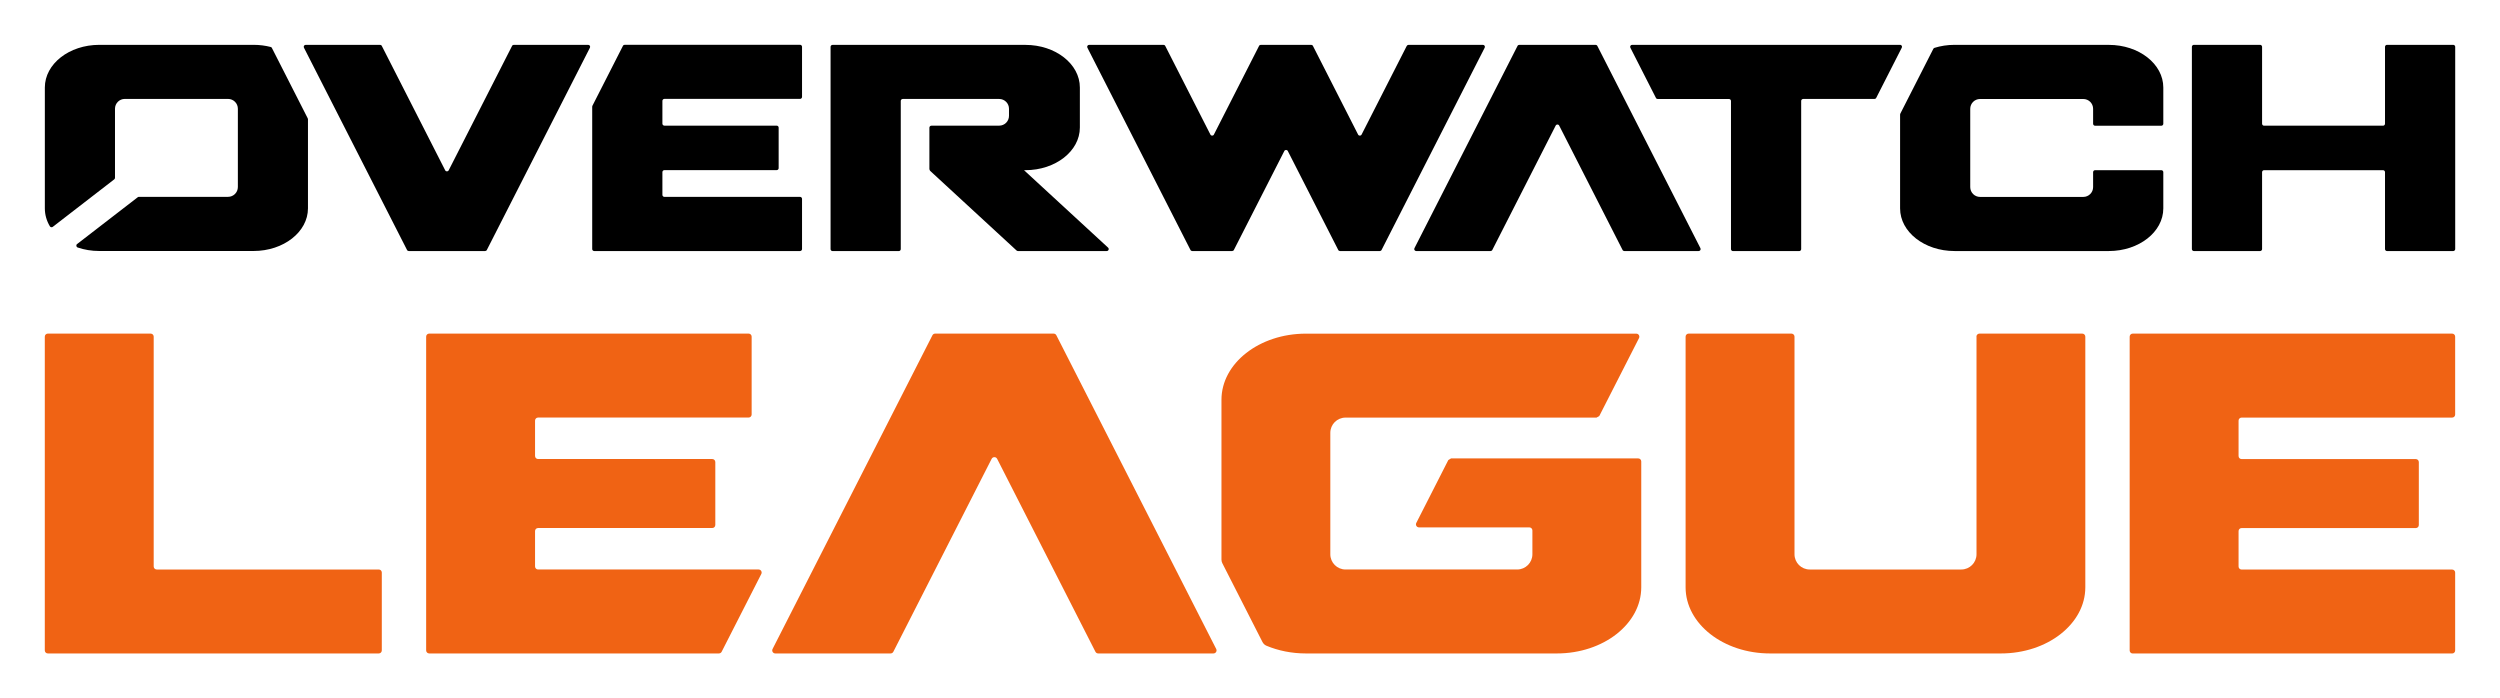 <?xml version="1.0" encoding="UTF-8"?> <svg xmlns="http://www.w3.org/2000/svg" xmlns:cc="http://creativecommons.org/ns#" xmlns:dc="http://purl.org/dc/elements/1.1/" xmlns:rdf="http://www.w3.org/1999/02/22-rdf-syntax-ns#" width="558.08" height="155.88" version="1.1" viewBox="0 0 558.08 155.88"><defs><style>.cls-1 { fill: #f06314; } .cls-2 { fill: #fff; }</style></defs><g transform="translate(-296.91 -.37)"><path d="m829.32 10.82v17.17c0 0.24-0.2 0.44-0.44 0.44h-26.56c-0.24 0-0.44-0.2-0.44-0.44v-17.17c0-0.24-0.2-0.44-0.44-0.44h-14.79c-0.24 0-0.44 0.2-0.44 0.44v45.15c0 0.24 0.2 0.44 0.44 0.44h14.79c0.24 0 0.44-0.2 0.44-0.44v-17.17c0-0.24 0.2-0.44 0.44-0.44h26.56c0.24 0 0.44 0.2 0.44 0.44v17.17c0 0.24 0.2 0.44 0.44 0.44h14.79c0.24 0 0.44-0.2 0.44-0.44v-45.15c0-0.24-0.2-0.44-0.44-0.44h-14.79c-0.24 0-0.44 0.2-0.44 0.44z"></path><path d="m475.95 22.02v-11.21c0-0.24-0.2-0.44-0.44-0.44h-39.15c-0.16 0-0.32 0.09-0.39 0.24l-6.81 13.37c-0.03 0.06-0.05 0.13-0.05 0.2v31.79c0 0.24 0.2 0.44 0.44 0.44h45.96c0.24 0 0.44-0.2 0.44-0.44v-11.21c0-0.24-0.2-0.44-0.44-0.44h-30.29c-0.24 0-0.44-0.2-0.44-0.44v-5.09c0-0.24 0.2-0.44 0.44-0.44h25.07c0.24 0 0.44-0.2 0.44-0.44v-9.05c0-0.24-0.2-0.44-0.44-0.44h-25.07c-0.24 0-0.44-0.2-0.44-0.44v-5.09c0-0.24 0.2-0.44 0.44-0.44h30.29c0.24 0 0.44-0.2 0.44-0.44z"></path><path d="m653.1 10.38h-17.04c-0.16 0-0.32 0.09-0.39 0.24l-23.01 45.15c-0.15 0.29 0.06 0.64 0.39 0.64h16.6c0.16 0 0.32-0.09 0.39-0.24l14.15-27.77c0.16-0.32 0.62-0.32 0.78 0l14.15 27.77c0.07 0.15 0.23 0.24 0.39 0.24h16.6c0.33 0 0.54-0.35 0.39-0.64l-23.01-45.15c-0.07-0.15-0.23-0.24-0.39-0.24z"></path><path d="m610.94 10.62-10.08 19.79c-0.16 0.32-0.62 0.32-0.78 0l-10.08-19.79c-0.07-0.15-0.23-0.24-0.39-0.24h-11.25c-0.16 0-0.32 0.09-0.39 0.24l-10.08 19.79c-0.16 0.32-0.62 0.32-0.78 0l-10.08-19.79c-0.07-0.15-0.23-0.24-0.39-0.24h-16.6c-0.33 0-0.54 0.35-0.39 0.64l23.01 45.15c0.07 0.15 0.23 0.24 0.39 0.24h8.91c0.16 0 0.32-0.09 0.39-0.24l11.26-22.09c0.16-0.32 0.62-0.32 0.78 0l11.26 22.09c0.07 0.15 0.23 0.24 0.39 0.24h8.89c0.16 0 0.32-0.09 0.39-0.24l23.02-45.15c0.15-0.29-0.06-0.64-0.39-0.64h-16.6c-0.16 0-0.32 0.09-0.39 0.24z"></path><path d="m767.68 10.38h-34.46c-1.58 0-3.09 0.24-4.47 0.67-0.11 0.04-0.21 0.12-0.26 0.22l-7.37 14.47c-0.03 0.06-0.05 0.13-0.05 0.2v20.95c0 5.26 5.44 9.52 12.15 9.52h34.46c6.71 0 12.15-4.26 12.15-9.52v-8.09c0-0.24-0.2-0.44-0.44-0.44h-14.79c-0.24 0-0.44 0.2-0.44 0.44v3.34c0 1.21-0.98 2.19-2.19 2.19h-23.05c-1.21 0-2.19-0.98-2.19-2.19v-17.48c0-1.21 0.98-2.19 2.19-2.19h23.05c1.21 0 2.19 0.98 2.19 2.19v3.34c0 0.24 0.2 0.44 0.44 0.44h14.79c0.24 0 0.44-0.2 0.44-0.44v-8.09c0-5.26-5.44-9.52-12.15-9.52z"></path><path d="m721.05 10.38h-59.8c-0.33 0-0.54 0.35-0.39 0.64l5.71 11.21c0.07 0.15 0.23 0.24 0.39 0.24h15.92c0.24 0 0.44 0.2 0.44 0.44v33.07c0 0.24 0.2 0.44 0.44 0.44h14.79c0.24 0 0.44-0.2 0.44-0.44v-33.08c0-0.24 0.2-0.44 0.44-0.44h15.92c0.16 0 0.32-0.09 0.39-0.24l5.71-11.21c0.15-0.29-0.06-0.64-0.39-0.64z"></path><path d="m405.59 56.17 23.01-45.15c0.15-0.29-0.06-0.64-0.39-0.64h-16.6c-0.16 0-0.32 0.09-0.39 0.24l-14.15 27.77c-0.16 0.32-0.62 0.32-0.78 0l-14.15-27.77c-0.07-0.15-0.23-0.24-0.39-0.24h-16.6c-0.33 0-0.54 0.35-0.39 0.64l23.01 45.15c0.07 0.15 0.23 0.24 0.39 0.24h17.04c0.16 0 0.32-0.09 0.39-0.24z"></path><path d="m357.63 11.09c-0.06-0.11-0.16-0.2-0.28-0.23-1.2-0.31-2.48-0.48-3.82-0.48h-34.46c-6.71 0-12.15 4.26-12.15 9.52v26.99c0 1.43 0.4 2.78 1.12 3.99 0.14 0.23 0.44 0.3 0.65 0.13l13.72-10.6c0.11-0.08 0.17-0.21 0.17-0.35v-15.42c0-1.21 0.98-2.19 2.19-2.19h23.05c1.21 0 2.19 0.98 2.19 2.19v17.48c0 1.21-0.98 2.19-2.19 2.19h-19.89c-0.1 0-0.19 0.03-0.27 0.09l-13.54 10.45c-0.28 0.21-0.2 0.65 0.13 0.77 1.47 0.5 3.1 0.78 4.8 0.78h34.46c6.71 0 12.15-4.26 12.15-9.52v-19.89c0-0.07-0.02-0.14-0.05-0.2l-8-15.71z"></path><path d="m519.96 28.43h-15.14c-0.24 0-0.44 0.2-0.44 0.44v9.2c0 0.18 0.08 0.36 0.21 0.48l19.25 17.74c0.08 0.07 0.19 0.12 0.3 0.12h19.83c0.4 0 0.59-0.49 0.3-0.76l-18.77-17.29h0.32c6.71 0 12.15-4.26 12.15-9.52v-8.93c0-5.26-5.44-9.52-12.15-9.52h-43.06c-0.24 0-0.44 0.2-0.44 0.44v45.15c0 0.24 0.2 0.44 0.44 0.44h14.79c0.24 0 0.44-0.2 0.44-0.44v-33.08c0-0.24 0.2-0.44 0.44-0.44h21.53c1.21 0 2.19 0.98 2.19 2.19v1.58c0 1.21-0.98 2.19-2.19 2.19z"></path><path class="cls-1" d="m844.98 92.9v-17.38c0-0.38-0.3-0.68-0.68-0.68h-71.3c-0.37 0-0.68 0.3-0.68 0.68v70.05c0 0.38 0.3 0.68 0.68 0.68h71.3c0.38 0 0.68-0.3 0.68-0.68v-17.38c0-0.38-0.3-0.68-0.68-0.68h-46.99c-0.38 0-0.68-0.3-0.68-0.68v-7.9c0-0.38 0.3-0.68 0.68-0.68h38.88c0.38 0 0.68-0.3 0.68-0.68v-14.04c0-0.38-0.3-0.68-0.68-0.68h-38.88c-0.38 0-0.68-0.3-0.68-0.68v-7.9c0-0.38 0.3-0.68 0.68-0.68h46.99c0.38 0 0.68-0.3 0.68-0.68z"></path><path class="cls-1" d="m738.13 75.52v48.58c0 1.88-1.52 3.4-3.4 3.4h-33.83c-1.88 0-3.4-1.52-3.4-3.4v-48.58c0-0.37-0.3-0.68-0.68-0.68h-22.95c-0.37 0-0.68 0.3-0.68 0.68v55.95c0 8.16 8.44 14.77 18.85 14.77h51.53c10.41 0 18.85-6.61 18.85-14.77v-55.95c0-0.37-0.3-0.68-0.68-0.68h-22.95c-0.37 0-0.68 0.3-0.68 0.68z"></path><path class="cls-1" d="m330.54 74.84h-22.95c-0.38 0-0.68 0.3-0.68 0.68v70.04c0 0.38 0.3 0.68 0.68 0.68h73.87c0.38 0 0.68-0.3 0.68-0.68v-17.38c0-0.38-0.3-0.68-0.68-0.68h-49.56c-0.38 0-0.68-0.3-0.68-0.68v-51.3c0-0.38-0.3-0.68-0.68-0.68z"></path><path class="cls-1" d="m532.72 75.21c-0.12-0.23-0.35-0.37-0.61-0.37h-26.44c-0.26 0-0.49 0.14-0.61 0.37l-35.69 70.04c-0.23 0.45 0.1 0.99 0.61 0.99h25.74c0.26 0 0.49-0.14 0.61-0.37l21.95-43.08c0.13-0.25 0.37-0.37 0.61-0.37s0.48 0.12 0.61 0.37l21.95 43.08c0.12 0.23 0.35 0.37 0.61 0.37h25.74c0.51 0 0.84-0.54 0.61-0.99z"></path><path class="cls-1" d="m662.61 102.7h-41.78l-0.61 0.37-7.15 14.04c-0.23 0.45 0.1 0.99 0.61 0.99h24.63c0.38 0 0.68 0.3 0.68 0.68v5.32c0 1.88-1.52 3.4-3.4 3.4h-38.31c-1.88 0-3.4-1.52-3.4-3.4v-27.11c0-1.88 1.52-3.4 3.4-3.4h56.04c0.22-0.13 0.39-0.24 0.61-0.37l8.86-17.38c0.23-0.45-0.1-0.99-0.61-0.99h-73.75c-10.41 0-18.85 6.61-18.85 14.77v35.67c0 0.29 0.07 0.57 0.2 0.82l8.94 17.55c0.2 0.39 0.52 0.71 0.93 0.87 2.62 1.09 5.61 1.71 8.78 1.71h56.01c10.41 0 18.85-6.61 18.85-14.77v-28.09c0-0.38-0.3-0.68-0.68-0.68z"></path><path class="cls-1" d="m416.35 126.82v-7.9c0-0.38 0.3-0.68 0.68-0.68h38.88c0.38 0 0.68-0.3 0.68-0.68v-14.04c0-0.38-0.3-0.68-0.68-0.68h-38.88c-0.38 0-0.68-0.3-0.68-0.68v-7.9c0-0.38 0.3-0.68 0.68-0.68h46.99c0.38 0 0.68-0.3 0.68-0.68v-17.38c0-0.38-0.3-0.68-0.68-0.68h-71.3c-0.38 0-0.68 0.3-0.68 0.68v70.04c0 0.38 0.3 0.68 0.68 0.68h64.67c0.26 0 0.49-0.14 0.61-0.37l8.86-17.38c0.23-0.45-0.1-0.99-0.61-0.99h-49.22c-0.38 0-0.68-0.3-0.68-0.68z"></path></g></svg> 